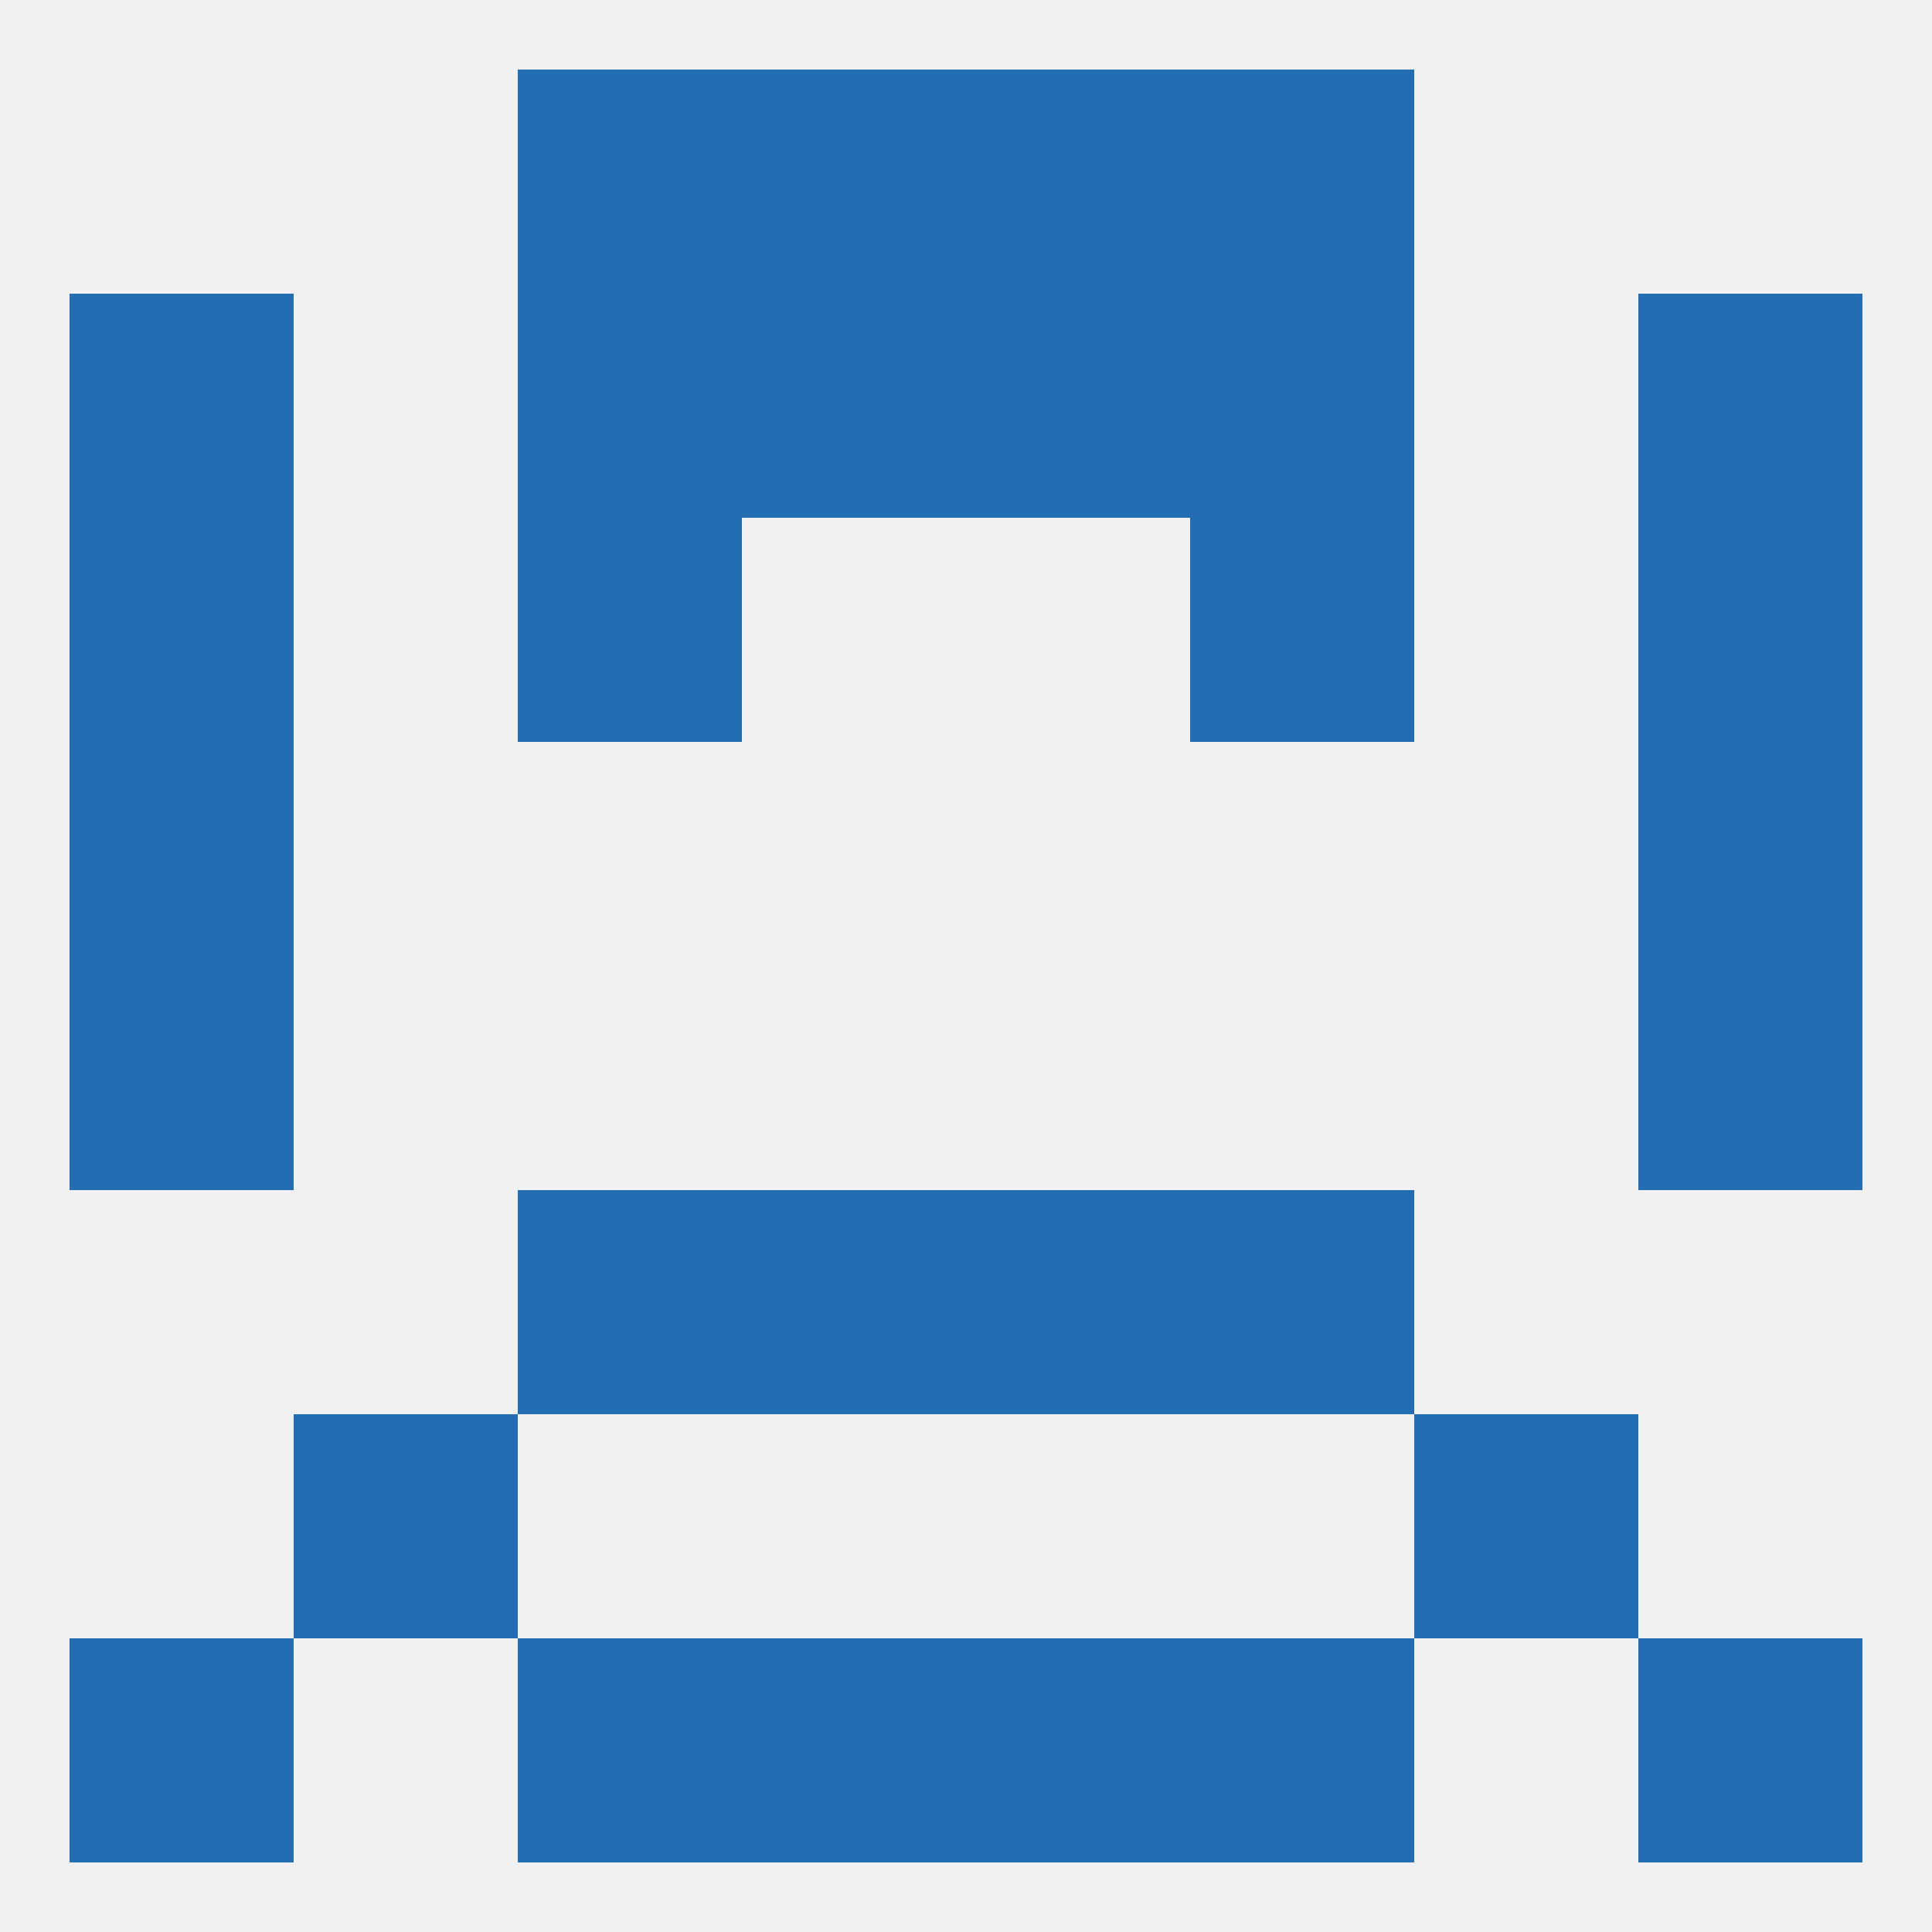 
<!--   <?xml version="1.0"?> -->
<svg version="1.1" baseprofile="full" xmlns="http://www.w3.org/2000/svg" xmlns:xlink="http://www.w3.org/1999/xlink" xmlns:ev="http://www.w3.org/2001/xml-events" width="250" height="250" viewBox="0 0 250 250" >
	<rect width="100%" height="100%" fill="rgba(240,240,240,255)"/>

	<rect x="183" y="183" width="29" height="29" fill="rgba(35,109,178,255)"/>
	<rect x="38" y="183" width="29" height="29" fill="rgba(35,109,178,255)"/>
	<rect x="9" y="212" width="29" height="29" fill="rgba(35,109,178,255)"/>
	<rect x="212" y="212" width="29" height="29" fill="rgba(35,109,178,255)"/>
	<rect x="96" y="212" width="29" height="29" fill="rgba(35,109,178,255)"/>
	<rect x="125" y="212" width="29" height="29" fill="rgba(35,109,178,255)"/>
	<rect x="67" y="212" width="29" height="29" fill="rgba(35,109,178,255)"/>
	<rect x="154" y="212" width="29" height="29" fill="rgba(35,109,178,255)"/>
	<rect x="67" y="9" width="29" height="29" fill="rgba(35,109,178,255)"/>
	<rect x="154" y="9" width="29" height="29" fill="rgba(35,109,178,255)"/>
	<rect x="96" y="9" width="29" height="29" fill="rgba(35,109,178,255)"/>
	<rect x="125" y="9" width="29" height="29" fill="rgba(35,109,178,255)"/>
	<rect x="67" y="38" width="29" height="29" fill="rgba(35,109,178,255)"/>
	<rect x="154" y="38" width="29" height="29" fill="rgba(35,109,178,255)"/>
	<rect x="9" y="38" width="29" height="29" fill="rgba(35,109,178,255)"/>
	<rect x="212" y="38" width="29" height="29" fill="rgba(35,109,178,255)"/>
	<rect x="96" y="38" width="29" height="29" fill="rgba(35,109,178,255)"/>
	<rect x="125" y="38" width="29" height="29" fill="rgba(35,109,178,255)"/>
	<rect x="67" y="67" width="29" height="29" fill="rgba(35,109,178,255)"/>
	<rect x="154" y="67" width="29" height="29" fill="rgba(35,109,178,255)"/>
	<rect x="9" y="67" width="29" height="29" fill="rgba(35,109,178,255)"/>
	<rect x="212" y="67" width="29" height="29" fill="rgba(35,109,178,255)"/>
	<rect x="9" y="96" width="29" height="29" fill="rgba(35,109,178,255)"/>
	<rect x="212" y="96" width="29" height="29" fill="rgba(35,109,178,255)"/>
	<rect x="9" y="125" width="29" height="29" fill="rgba(35,109,178,255)"/>
	<rect x="212" y="125" width="29" height="29" fill="rgba(35,109,178,255)"/>
	<rect x="96" y="154" width="29" height="29" fill="rgba(35,109,178,255)"/>
	<rect x="125" y="154" width="29" height="29" fill="rgba(35,109,178,255)"/>
	<rect x="67" y="154" width="29" height="29" fill="rgba(35,109,178,255)"/>
	<rect x="154" y="154" width="29" height="29" fill="rgba(35,109,178,255)"/>
</svg>
